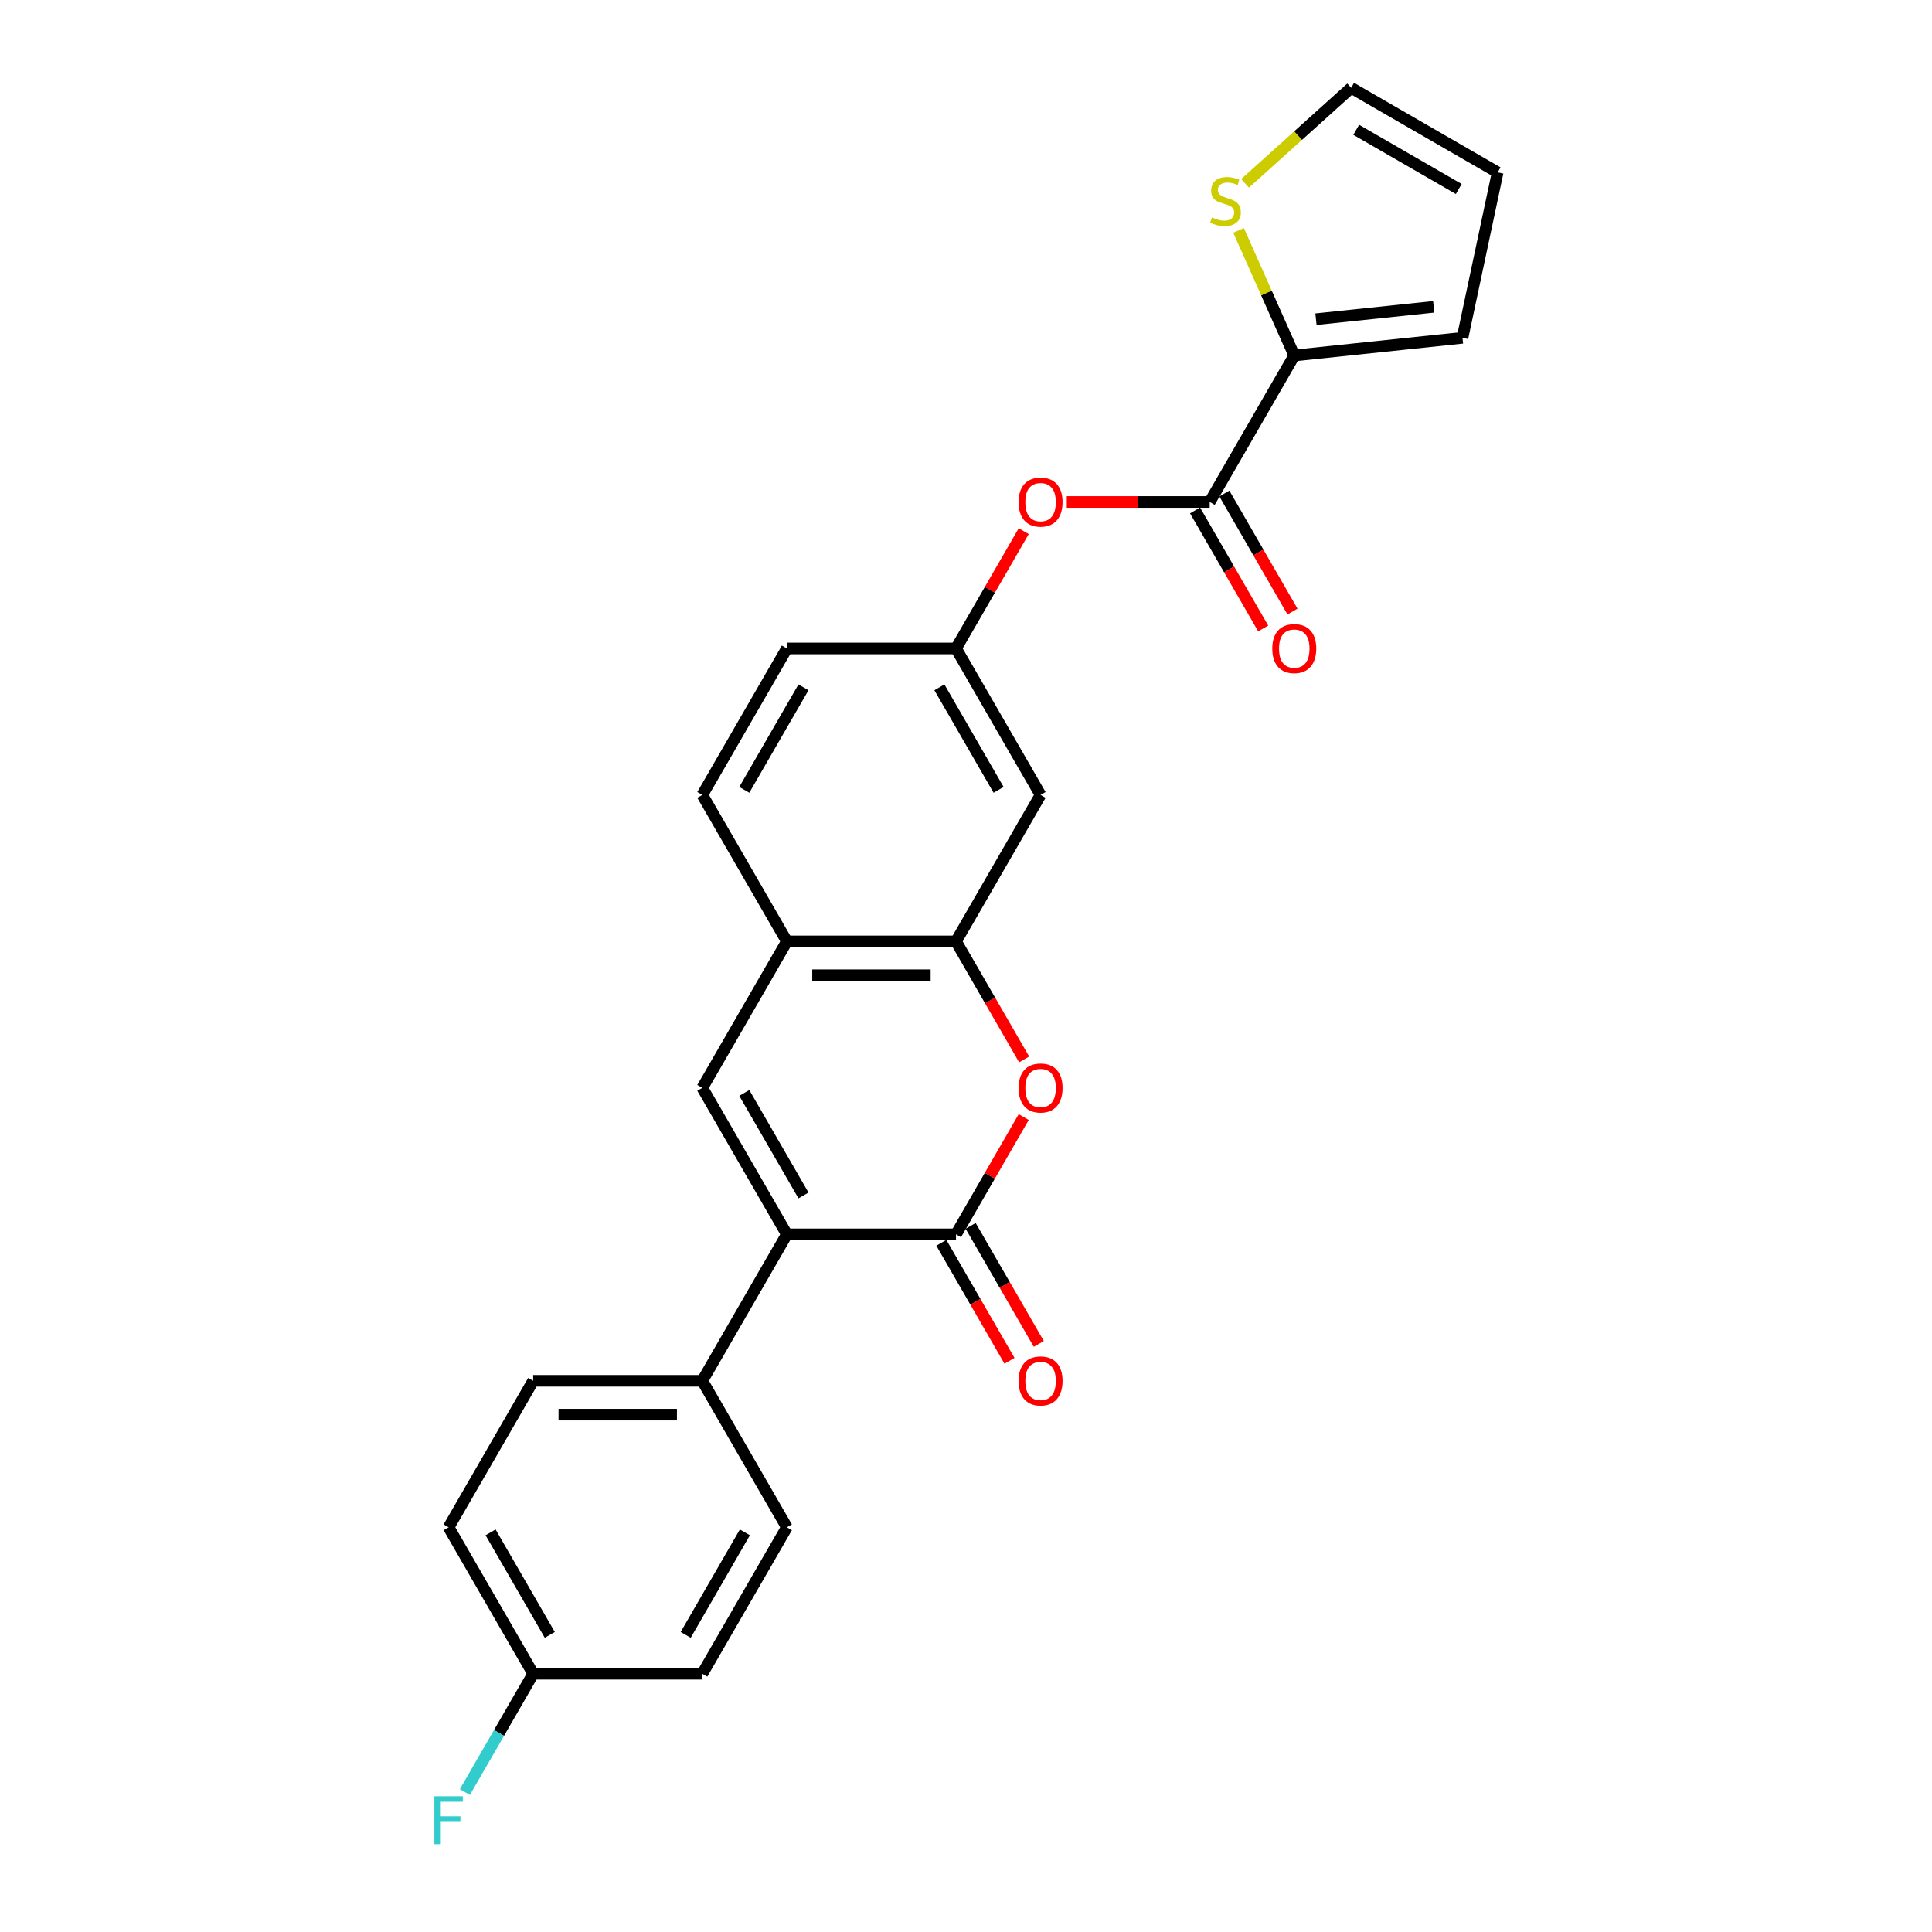 <?xml version='1.0' encoding='iso-8859-1'?>
<svg version='1.1' baseProfile='full'
              xmlns='http://www.w3.org/2000/svg'
                      xmlns:rdkit='http://www.rdkit.org/xml'
                      xmlns:xlink='http://www.w3.org/1999/xlink'
                  xml:space='preserve'
width='1000px' height='1000px' viewBox='0 0 1000 1000'>
<!-- END OF HEADER -->
<rect style='opacity:1.0;fill:#FFFFFF;stroke:none' width='1000' height='1000' x='0' y='0'> </rect>
<path class='bond-0' d='M 494.825,638.892 L 407.282,638.892' style='fill:none;fill-rule:evenodd;stroke:#000000;stroke-width:6px;stroke-linecap:butt;stroke-linejoin:miter;stroke-opacity:1' />
<path class='bond-2' d='M 494.825,638.892 L 512.349,608.54' style='fill:none;fill-rule:evenodd;stroke:#000000;stroke-width:6px;stroke-linecap:butt;stroke-linejoin:miter;stroke-opacity:1' />
<path class='bond-2' d='M 512.349,608.54 L 529.872,578.188' style='fill:none;fill-rule:evenodd;stroke:#FF0000;stroke-width:6px;stroke-linecap:butt;stroke-linejoin:miter;stroke-opacity:1' />
<path class='bond-12' d='M 487.243,643.269 L 504.878,673.814' style='fill:none;fill-rule:evenodd;stroke:#000000;stroke-width:6px;stroke-linecap:butt;stroke-linejoin:miter;stroke-opacity:1' />
<path class='bond-12' d='M 504.878,673.814 L 522.513,704.359' style='fill:none;fill-rule:evenodd;stroke:#FF0000;stroke-width:6px;stroke-linecap:butt;stroke-linejoin:miter;stroke-opacity:1' />
<path class='bond-12' d='M 502.406,634.515 L 520.041,665.06' style='fill:none;fill-rule:evenodd;stroke:#000000;stroke-width:6px;stroke-linecap:butt;stroke-linejoin:miter;stroke-opacity:1' />
<path class='bond-12' d='M 520.041,665.06 L 537.676,695.605' style='fill:none;fill-rule:evenodd;stroke:#FF0000;stroke-width:6px;stroke-linecap:butt;stroke-linejoin:miter;stroke-opacity:1' />
<path class='bond-1' d='M 407.282,638.892 L 363.511,563.078' style='fill:none;fill-rule:evenodd;stroke:#000000;stroke-width:6px;stroke-linecap:butt;stroke-linejoin:miter;stroke-opacity:1' />
<path class='bond-1' d='M 415.879,618.766 L 385.239,565.696' style='fill:none;fill-rule:evenodd;stroke:#000000;stroke-width:6px;stroke-linecap:butt;stroke-linejoin:miter;stroke-opacity:1' />
<path class='bond-10' d='M 407.282,638.892 L 363.511,714.707' style='fill:none;fill-rule:evenodd;stroke:#000000;stroke-width:6px;stroke-linecap:butt;stroke-linejoin:miter;stroke-opacity:1' />
<path class='bond-25' d='M 363.511,563.078 L 407.282,487.264' style='fill:none;fill-rule:evenodd;stroke:#000000;stroke-width:6px;stroke-linecap:butt;stroke-linejoin:miter;stroke-opacity:1' />
<path class='bond-3' d='M 530.095,548.353 L 512.46,517.808' style='fill:none;fill-rule:evenodd;stroke:#FF0000;stroke-width:6px;stroke-linecap:butt;stroke-linejoin:miter;stroke-opacity:1' />
<path class='bond-3' d='M 512.46,517.808 L 494.825,487.264' style='fill:none;fill-rule:evenodd;stroke:#000000;stroke-width:6px;stroke-linecap:butt;stroke-linejoin:miter;stroke-opacity:1' />
<path class='bond-6' d='M 494.825,487.264 L 407.282,487.264' style='fill:none;fill-rule:evenodd;stroke:#000000;stroke-width:6px;stroke-linecap:butt;stroke-linejoin:miter;stroke-opacity:1' />
<path class='bond-6' d='M 481.693,504.772 L 420.413,504.772' style='fill:none;fill-rule:evenodd;stroke:#000000;stroke-width:6px;stroke-linecap:butt;stroke-linejoin:miter;stroke-opacity:1' />
<path class='bond-7' d='M 494.825,487.264 L 538.596,411.449' style='fill:none;fill-rule:evenodd;stroke:#000000;stroke-width:6px;stroke-linecap:butt;stroke-linejoin:miter;stroke-opacity:1' />
<path class='bond-4' d='M 626.139,259.821 L 589.152,259.821' style='fill:none;fill-rule:evenodd;stroke:#000000;stroke-width:6px;stroke-linecap:butt;stroke-linejoin:miter;stroke-opacity:1' />
<path class='bond-4' d='M 589.152,259.821 L 552.165,259.821' style='fill:none;fill-rule:evenodd;stroke:#FF0000;stroke-width:6px;stroke-linecap:butt;stroke-linejoin:miter;stroke-opacity:1' />
<path class='bond-5' d='M 626.139,259.821 L 669.91,184.006' style='fill:none;fill-rule:evenodd;stroke:#000000;stroke-width:6px;stroke-linecap:butt;stroke-linejoin:miter;stroke-opacity:1' />
<path class='bond-14' d='M 618.558,264.198 L 636.193,294.743' style='fill:none;fill-rule:evenodd;stroke:#000000;stroke-width:6px;stroke-linecap:butt;stroke-linejoin:miter;stroke-opacity:1' />
<path class='bond-14' d='M 636.193,294.743 L 653.828,325.287' style='fill:none;fill-rule:evenodd;stroke:#FF0000;stroke-width:6px;stroke-linecap:butt;stroke-linejoin:miter;stroke-opacity:1' />
<path class='bond-14' d='M 633.72,255.444 L 651.355,285.988' style='fill:none;fill-rule:evenodd;stroke:#000000;stroke-width:6px;stroke-linecap:butt;stroke-linejoin:miter;stroke-opacity:1' />
<path class='bond-14' d='M 651.355,285.988 L 668.99,316.533' style='fill:none;fill-rule:evenodd;stroke:#FF0000;stroke-width:6px;stroke-linecap:butt;stroke-linejoin:miter;stroke-opacity:1' />
<path class='bond-8' d='M 669.91,184.006 L 655.494,151.627' style='fill:none;fill-rule:evenodd;stroke:#000000;stroke-width:6px;stroke-linecap:butt;stroke-linejoin:miter;stroke-opacity:1' />
<path class='bond-8' d='M 655.494,151.627 L 641.078,119.247' style='fill:none;fill-rule:evenodd;stroke:#CCCC00;stroke-width:6px;stroke-linecap:butt;stroke-linejoin:miter;stroke-opacity:1' />
<path class='bond-13' d='M 669.91,184.006 L 756.974,174.856' style='fill:none;fill-rule:evenodd;stroke:#000000;stroke-width:6px;stroke-linecap:butt;stroke-linejoin:miter;stroke-opacity:1' />
<path class='bond-13' d='M 681.14,165.221 L 742.084,158.816' style='fill:none;fill-rule:evenodd;stroke:#000000;stroke-width:6px;stroke-linecap:butt;stroke-linejoin:miter;stroke-opacity:1' />
<path class='bond-17' d='M 407.282,487.264 L 363.511,411.449' style='fill:none;fill-rule:evenodd;stroke:#000000;stroke-width:6px;stroke-linecap:butt;stroke-linejoin:miter;stroke-opacity:1' />
<path class='bond-11' d='M 538.596,411.449 L 494.825,335.635' style='fill:none;fill-rule:evenodd;stroke:#000000;stroke-width:6px;stroke-linecap:butt;stroke-linejoin:miter;stroke-opacity:1' />
<path class='bond-11' d='M 516.868,408.831 L 486.228,355.761' style='fill:none;fill-rule:evenodd;stroke:#000000;stroke-width:6px;stroke-linecap:butt;stroke-linejoin:miter;stroke-opacity:1' />
<path class='bond-15' d='M 644.441,94.904 L 671.901,70.179' style='fill:none;fill-rule:evenodd;stroke:#CCCC00;stroke-width:6px;stroke-linecap:butt;stroke-linejoin:miter;stroke-opacity:1' />
<path class='bond-15' d='M 671.901,70.179 L 699.36,45.455' style='fill:none;fill-rule:evenodd;stroke:#000000;stroke-width:6px;stroke-linecap:butt;stroke-linejoin:miter;stroke-opacity:1' />
<path class='bond-9' d='M 529.872,274.931 L 512.349,305.283' style='fill:none;fill-rule:evenodd;stroke:#FF0000;stroke-width:6px;stroke-linecap:butt;stroke-linejoin:miter;stroke-opacity:1' />
<path class='bond-9' d='M 512.349,305.283 L 494.825,335.635' style='fill:none;fill-rule:evenodd;stroke:#000000;stroke-width:6px;stroke-linecap:butt;stroke-linejoin:miter;stroke-opacity:1' />
<path class='bond-18' d='M 363.511,714.707 L 275.968,714.707' style='fill:none;fill-rule:evenodd;stroke:#000000;stroke-width:6px;stroke-linecap:butt;stroke-linejoin:miter;stroke-opacity:1' />
<path class='bond-18' d='M 350.379,732.215 L 289.099,732.215' style='fill:none;fill-rule:evenodd;stroke:#000000;stroke-width:6px;stroke-linecap:butt;stroke-linejoin:miter;stroke-opacity:1' />
<path class='bond-19' d='M 363.511,714.707 L 407.282,790.521' style='fill:none;fill-rule:evenodd;stroke:#000000;stroke-width:6px;stroke-linecap:butt;stroke-linejoin:miter;stroke-opacity:1' />
<path class='bond-20' d='M 494.825,335.635 L 407.282,335.635' style='fill:none;fill-rule:evenodd;stroke:#000000;stroke-width:6px;stroke-linecap:butt;stroke-linejoin:miter;stroke-opacity:1' />
<path class='bond-16' d='M 756.974,174.856 L 775.175,89.226' style='fill:none;fill-rule:evenodd;stroke:#000000;stroke-width:6px;stroke-linecap:butt;stroke-linejoin:miter;stroke-opacity:1' />
<path class='bond-28' d='M 699.36,45.455 L 775.175,89.226' style='fill:none;fill-rule:evenodd;stroke:#000000;stroke-width:6px;stroke-linecap:butt;stroke-linejoin:miter;stroke-opacity:1' />
<path class='bond-28' d='M 701.978,67.183 L 755.048,97.823' style='fill:none;fill-rule:evenodd;stroke:#000000;stroke-width:6px;stroke-linecap:butt;stroke-linejoin:miter;stroke-opacity:1' />
<path class='bond-27' d='M 363.511,411.449 L 407.282,335.635' style='fill:none;fill-rule:evenodd;stroke:#000000;stroke-width:6px;stroke-linecap:butt;stroke-linejoin:miter;stroke-opacity:1' />
<path class='bond-27' d='M 385.239,408.831 L 415.879,355.761' style='fill:none;fill-rule:evenodd;stroke:#000000;stroke-width:6px;stroke-linecap:butt;stroke-linejoin:miter;stroke-opacity:1' />
<path class='bond-23' d='M 275.968,714.707 L 232.196,790.521' style='fill:none;fill-rule:evenodd;stroke:#000000;stroke-width:6px;stroke-linecap:butt;stroke-linejoin:miter;stroke-opacity:1' />
<path class='bond-22' d='M 407.282,790.521 L 363.511,866.335' style='fill:none;fill-rule:evenodd;stroke:#000000;stroke-width:6px;stroke-linecap:butt;stroke-linejoin:miter;stroke-opacity:1' />
<path class='bond-22' d='M 385.553,793.139 L 354.913,846.209' style='fill:none;fill-rule:evenodd;stroke:#000000;stroke-width:6px;stroke-linecap:butt;stroke-linejoin:miter;stroke-opacity:1' />
<path class='bond-21' d='M 275.968,866.335 L 363.511,866.335' style='fill:none;fill-rule:evenodd;stroke:#000000;stroke-width:6px;stroke-linecap:butt;stroke-linejoin:miter;stroke-opacity:1' />
<path class='bond-24' d='M 275.968,866.335 L 258.292,896.95' style='fill:none;fill-rule:evenodd;stroke:#000000;stroke-width:6px;stroke-linecap:butt;stroke-linejoin:miter;stroke-opacity:1' />
<path class='bond-24' d='M 258.292,896.95 L 240.617,927.565' style='fill:none;fill-rule:evenodd;stroke:#33CCCC;stroke-width:6px;stroke-linecap:butt;stroke-linejoin:miter;stroke-opacity:1' />
<path class='bond-26' d='M 275.968,866.335 L 232.196,790.521' style='fill:none;fill-rule:evenodd;stroke:#000000;stroke-width:6px;stroke-linecap:butt;stroke-linejoin:miter;stroke-opacity:1' />
<path class='bond-26' d='M 284.565,846.209 L 253.925,793.139' style='fill:none;fill-rule:evenodd;stroke:#000000;stroke-width:6px;stroke-linecap:butt;stroke-linejoin:miter;stroke-opacity:1' />
<path  class='atom-3' d='M 527.216 563.148
Q 527.216 557.195, 530.157 553.868
Q 533.098 550.542, 538.596 550.542
Q 544.094 550.542, 547.035 553.868
Q 549.977 557.195, 549.977 563.148
Q 549.977 569.171, 547 572.603
Q 544.024 575.999, 538.596 575.999
Q 533.133 575.999, 530.157 572.603
Q 527.216 569.206, 527.216 563.148
M 538.596 573.198
Q 542.378 573.198, 544.409 570.677
Q 546.475 568.12, 546.475 563.148
Q 546.475 558.281, 544.409 555.829
Q 542.378 553.343, 538.596 553.343
Q 534.814 553.343, 532.748 555.794
Q 530.717 558.246, 530.717 563.148
Q 530.717 568.155, 532.748 570.677
Q 534.814 573.198, 538.596 573.198
' fill='#FF0000'/>
<path  class='atom-9' d='M 627.3 112.541
Q 627.58 112.646, 628.736 113.137
Q 629.891 113.627, 631.152 113.942
Q 632.448 114.222, 633.708 114.222
Q 636.054 114.222, 637.42 113.102
Q 638.786 111.946, 638.786 109.95
Q 638.786 108.584, 638.085 107.744
Q 637.42 106.904, 636.37 106.448
Q 635.319 105.993, 633.568 105.468
Q 631.362 104.802, 630.031 104.172
Q 628.736 103.542, 627.79 102.211
Q 626.88 100.881, 626.88 98.639
Q 626.88 95.523, 628.981 93.597
Q 631.117 91.671, 635.319 91.671
Q 638.19 91.671, 641.447 93.037
L 640.642 95.733
Q 637.665 94.507, 635.424 94.507
Q 633.008 94.507, 631.677 95.523
Q 630.347 96.503, 630.382 98.219
Q 630.382 99.55, 631.047 100.355
Q 631.747 101.161, 632.728 101.616
Q 633.743 102.071, 635.424 102.596
Q 637.665 103.297, 638.996 103.997
Q 640.326 104.697, 641.272 106.133
Q 642.252 107.534, 642.252 109.95
Q 642.252 113.382, 639.941 115.238
Q 637.665 117.058, 633.848 117.058
Q 631.642 117.058, 629.961 116.568
Q 628.316 116.113, 626.355 115.308
L 627.3 112.541
' fill='#CCCC00'/>
<path  class='atom-10' d='M 527.216 259.891
Q 527.216 253.938, 530.157 250.611
Q 533.098 247.285, 538.596 247.285
Q 544.094 247.285, 547.035 250.611
Q 549.977 253.938, 549.977 259.891
Q 549.977 265.914, 547 269.345
Q 544.024 272.742, 538.596 272.742
Q 533.133 272.742, 530.157 269.345
Q 527.216 265.949, 527.216 259.891
M 538.596 269.941
Q 542.378 269.941, 544.409 267.419
Q 546.475 264.863, 546.475 259.891
Q 546.475 255.023, 544.409 252.572
Q 542.378 250.086, 538.596 250.086
Q 534.814 250.086, 532.748 252.537
Q 530.717 254.988, 530.717 259.891
Q 530.717 264.898, 532.748 267.419
Q 534.814 269.941, 538.596 269.941
' fill='#FF0000'/>
<path  class='atom-13' d='M 527.216 714.777
Q 527.216 708.824, 530.157 705.497
Q 533.098 702.17, 538.596 702.17
Q 544.094 702.17, 547.035 705.497
Q 549.977 708.824, 549.977 714.777
Q 549.977 720.799, 547 724.231
Q 544.024 727.628, 538.596 727.628
Q 533.133 727.628, 530.157 724.231
Q 527.216 720.835, 527.216 714.777
M 538.596 724.826
Q 542.378 724.826, 544.409 722.305
Q 546.475 719.749, 546.475 714.777
Q 546.475 709.909, 544.409 707.458
Q 542.378 704.972, 538.596 704.972
Q 534.814 704.972, 532.748 707.423
Q 530.717 709.874, 530.717 714.777
Q 530.717 719.784, 532.748 722.305
Q 534.814 724.826, 538.596 724.826
' fill='#FF0000'/>
<path  class='atom-15' d='M 658.53 335.705
Q 658.53 329.752, 661.471 326.426
Q 664.413 323.099, 669.91 323.099
Q 675.408 323.099, 678.349 326.426
Q 681.291 329.752, 681.291 335.705
Q 681.291 341.728, 678.314 345.16
Q 675.338 348.556, 669.91 348.556
Q 664.448 348.556, 661.471 345.16
Q 658.53 341.763, 658.53 335.705
M 669.91 345.755
Q 673.692 345.755, 675.723 343.234
Q 677.789 340.678, 677.789 335.705
Q 677.789 330.838, 675.723 328.386
Q 673.692 325.9, 669.91 325.9
Q 666.129 325.9, 664.063 328.351
Q 662.032 330.803, 662.032 335.705
Q 662.032 340.713, 664.063 343.234
Q 666.129 345.755, 669.91 345.755
' fill='#FF0000'/>
<path  class='atom-25' d='M 224.825 929.753
L 239.567 929.753
L 239.567 932.59
L 228.152 932.59
L 228.152 940.118
L 238.307 940.118
L 238.307 942.99
L 228.152 942.99
L 228.152 954.545
L 224.825 954.545
L 224.825 929.753
' fill='#33CCCC'/>
</svg>
